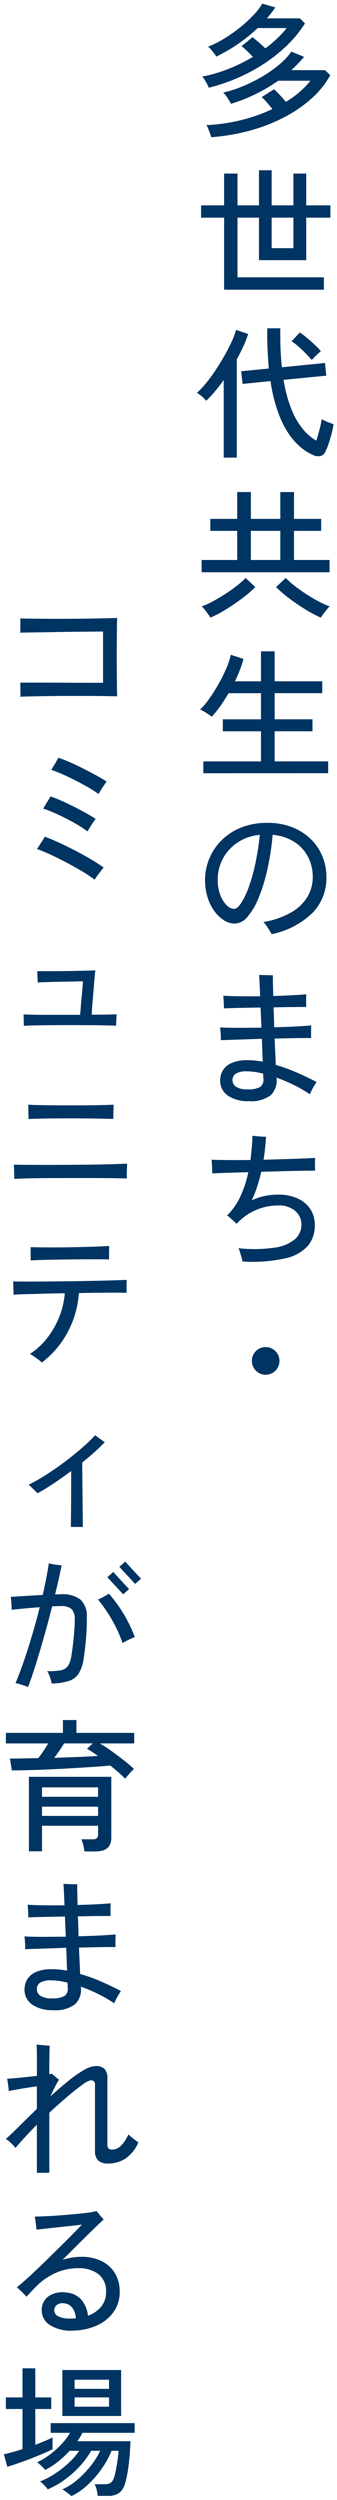 <svg xmlns="http://www.w3.org/2000/svg" width="54.468" height="402.917" viewBox="0 0 54.468 402.917">
  <g id="about_txt" transform="translate(-8400.561 -4906.019)">
    <path id="パス_16758" data-name="パス 16758" d="M-3.786,29.047q-.069-.207-.207-.6t-.3-.793a2.135,2.135,0,0,0-.3-.564,28.483,28.483,0,0,0,5.727-.828,27.115,27.115,0,0,0,4.945-1.748q-.46-.6-.954-1.15a8.314,8.314,0,0,0-.771-.782l2-1.265q.391.345.92.909t.989,1.115a14.737,14.737,0,0,0,3.979-3.4H7.024A27.226,27.226,0,0,1-.612,23.665a3.529,3.529,0,0,0-.3-.552q-.23-.368-.495-.736a2.612,2.612,0,0,0-.471-.529,18.937,18.937,0,0,0,3.082-.977,25,25,0,0,0,3.151-1.552,20.219,20.219,0,0,0,2.795-1.944,11.214,11.214,0,0,0,2.012-2.127l2.047.851a24.752,24.752,0,0,1-2.07,2.139h5.451l.851.805a14.046,14.046,0,0,1-2.9,3.646A21.117,21.117,0,0,1,8.22,25.712a27.539,27.539,0,0,1-5.52,2.2A33.459,33.459,0,0,1-3.786,29.047ZM-4.2,21.066a4.106,4.106,0,0,0-.265-.575q-.2-.368-.414-.725a2.172,2.172,0,0,0-.379-.495A23.541,23.541,0,0,0-.922,18,27.7,27.7,0,0,0,2.93,16.1q-.46-.506-.989-1a9.1,9.1,0,0,0-.851-.725l1.794-1.449q.46.368,1.023.851t1.047.943A20.371,20.371,0,0,0,6.9,13.085,17.016,17.016,0,0,0,8.4,11.452H3.712a26.933,26.933,0,0,1-6.693,4.6,3.685,3.685,0,0,0-.345-.517q-.253-.333-.529-.644a2.371,2.371,0,0,0-.46-.426,17.7,17.7,0,0,0,2.737-1.391A23.882,23.882,0,0,0,.975,11.257a21.979,21.979,0,0,0,2.1-1.944A9.3,9.3,0,0,0,4.448,7.519l2.116.6q-.3.437-.644.885t-.713.886h5.336l.805.828A19.73,19.73,0,0,1,7.68,14.959a26.539,26.539,0,0,1-5.3,3.623A29.5,29.5,0,0,1-4.2,21.066Zm2.484,32.555V42.006H-5.442V40.028h3.726V34.9H.446v5.129H3.919V34.37H5.966v5.658H9.485V34.9h2.07v5.129h3.91v1.978h-3.91V48.86H3.919V42.006H.446V51.62H14.407v2Zm7.682-6.693H9.485V42.006H5.966Zm6.693,33.337a8.423,8.423,0,0,1-1.875-1.15,10.206,10.206,0,0,1-1.978-2.162,15.439,15.439,0,0,1-1.771-3.5,25.9,25.9,0,0,1-1.254-5.106l-4.508.46-.23-2.047,4.462-.437q-.092-1.127-.161-2.369t-.092-2.6V59.841H7.369v1.495q0,1.334.069,2.519t.184,2.266l6.969-.69.207,2.047-6.9.667a21.6,21.6,0,0,0,1.369,4.991,11.591,11.591,0,0,0,1.9,3.128,7.713,7.713,0,0,0,2.024,1.679q.253-.805.517-1.817a15.53,15.53,0,0,0,.357-1.656,3.643,3.643,0,0,0,.529.287q.368.172.771.322t.61.218a15.1,15.1,0,0,1-.345,1.622q-.23.862-.494,1.621a9.4,9.4,0,0,1-.517,1.242,1.181,1.181,0,0,1-.794.656A2,2,0,0,1,12.659,80.265Zm-14.444.414V68.167a22.276,22.276,0,0,1-2.829,3.358,5.139,5.139,0,0,0-.679-.69,5.626,5.626,0,0,0-.817-.6,12.769,12.769,0,0,0,1.472-1.552,26.138,26.138,0,0,0,1.553-2.116q.77-1.161,1.449-2.357t1.161-2.265a12.252,12.252,0,0,0,.69-1.851l1.955.667a15.782,15.782,0,0,1-.782,2Q.906,63.8.331,64.855V80.679ZM12.452,64.947q-.437-.506-1.012-1.092t-1.173-1.1a8.69,8.69,0,0,0-1.081-.817l1.334-1.426a12.391,12.391,0,0,1,1.2.909q.667.564,1.277,1.139a9.22,9.22,0,0,1,.931.989,3.28,3.28,0,0,0-.483.4q-.3.288-.587.575T12.452,64.947ZM-5.35,99.158V97.18H.4V92.488H-3.947V90.556H.4V86.232H2.608v4.324H7.369V86.232H9.577v4.324H13.97v1.932H9.577V97.18h5.75v1.978ZM2.608,97.18H7.369V92.488H2.608Zm-6.532,9.292q-.138-.23-.391-.575t-.529-.7a3.225,3.225,0,0,0-.506-.541,11.725,11.725,0,0,0,1.736-.771q.977-.518,2-1.173T.3,101.366a13.841,13.841,0,0,0,1.46-1.288l1.564,1.472a20.128,20.128,0,0,1-2.127,1.817q-1.254.943-2.6,1.771A19.9,19.9,0,0,1-3.924,106.472Zm17.848,0a19.9,19.9,0,0,1-2.518-1.334q-1.345-.828-2.6-1.771a20.128,20.128,0,0,1-2.127-1.817l1.564-1.472A13.841,13.841,0,0,0,9.7,101.366q.885.69,1.909,1.346t2,1.173a11.725,11.725,0,0,0,1.737.771,4.638,4.638,0,0,0-.495.541q-.287.356-.541.7T13.924,106.472Zm-19,25.08v-1.909H4.241V124.79H-1.923v-1.932H4.241v-4.209H-1a24.2,24.2,0,0,1-1.345,2.1,16.914,16.914,0,0,1-1.369,1.69,5.622,5.622,0,0,0-.529-.38q-.368-.242-.747-.471a2.871,2.871,0,0,0-.61-.3,11.505,11.505,0,0,0,1.461-1.725q.771-1.081,1.506-2.369a24.315,24.315,0,0,0,1.265-2.53,12.365,12.365,0,0,0,.736-2.208l2.047.667q-.23.851-.575,1.76t-.8,1.851H4.241v-4.83H6.449v4.83h7.7v1.909h-7.7v4.209h6.118v1.932H6.449v4.853H15.1v1.909Zm11.04,25.931q-.115-.23-.356-.609t-.495-.759a3.122,3.122,0,0,0-.483-.587,13.494,13.494,0,0,0,4.519-1.564,7.244,7.244,0,0,0,2.611-2.519,6.173,6.173,0,0,0,.851-3.162,6.97,6.97,0,0,0-.759-3.243,6.288,6.288,0,0,0-2.208-2.415,7.772,7.772,0,0,0-3.519-1.15,40.859,40.859,0,0,1-.84,5.531,28.562,28.562,0,0,1-1.4,4.566,10.971,10.971,0,0,1-1.806,3.093,2.785,2.785,0,0,1-2.047,1.116,3.324,3.324,0,0,1-1.748-.518A5.551,5.551,0,0,1-3.269,153.8a7.6,7.6,0,0,1-1.115-2.231,9.125,9.125,0,0,1-.414-2.806A9.027,9.027,0,0,1-2.176,142.4a9.351,9.351,0,0,1,3.163-2.081,11.271,11.271,0,0,1,4.312-.771,10.7,10.7,0,0,1,4.025.713,8.957,8.957,0,0,1,3,1.932,8.2,8.2,0,0,1,1.863,2.794,8.777,8.777,0,0,1,.632,3.3,8.047,8.047,0,0,1-2.242,5.761A13.306,13.306,0,0,1,5.966,157.483Zm-6.049-4.071q.46,0,1.058-.851a11.565,11.565,0,0,0,1.207-2.438,27.527,27.527,0,0,0,1.1-3.783,41.84,41.84,0,0,0,.771-4.865,7.8,7.8,0,0,0-3.669,1.288,7.13,7.13,0,0,0-2.334,2.622,7.185,7.185,0,0,0-.8,3.335,6.659,6.659,0,0,0,.414,2.438,4.669,4.669,0,0,0,1.023,1.656A1.778,1.778,0,0,0-.083,153.412ZM2.286,184.4a5.714,5.714,0,0,1-3.4-.9,2.872,2.872,0,0,1-1.242-2.461,3.168,3.168,0,0,1,.4-1.541,3.029,3.029,0,0,1,1.38-1.219,6.069,6.069,0,0,1,2.656-.483q.6,0,1.2.057t1.242.173l-.138-3.68q-1.955.069-3.726.126t-2.921.1a5.066,5.066,0,0,0,.011-.621q-.011-.391-.046-.8a6.037,6.037,0,0,0-.081-.644q1.012.069,2.829.069t3.864-.023l-.138-3.243q-1.748.023-3.335.057t-2.6.081a4.573,4.573,0,0,0,0-.656q-.023-.426-.046-.828t-.046-.563q1.081.069,2.656.092t3.3,0q-.046-1.242-.092-2.162t-.069-1.288q.253.023.69.035l.874.023q.437.012.667.012-.023.437,0,1.311t.046,2.024q1.587-.046,3-.115t2.358-.161q-.023.207-.035.621t0,.828q.011.414.011.6-.9,0-2.3.011t-2.99.057q.046.759.069,1.576t.046,1.622q1.863-.046,3.461-.126t2.519-.173q0,.207-.011.621t-.012.816a5.976,5.976,0,0,0,.023.609q-.92-.023-2.369,0t-3.128.069H6.449q.046,1.2.1,2.288t.08,1.967a28.046,28.046,0,0,1,3.358,1.207q1.679.725,3.243,1.553-.138.184-.368.564t-.426.77a6.415,6.415,0,0,0-.288.644,20.11,20.11,0,0,0-2.484-1.449,25.68,25.68,0,0,0-2.921-1.242,3.268,3.268,0,0,1-.931,2.84A5.257,5.257,0,0,1,2.286,184.4Zm-.23-1.909a3.745,3.745,0,0,0,2.082-.4,1.444,1.444,0,0,0,.495-1.323,2.626,2.626,0,0,1-.023-.368q0-.207-.023-.437a12.363,12.363,0,0,0-1.368-.276,9.027,9.027,0,0,0-1.254-.092,3.263,3.263,0,0,0-1.794.368A1.188,1.188,0,0,0-.359,181a1.259,1.259,0,0,0,.587,1.093A3.28,3.28,0,0,0,2.056,182.494Zm-.782,27.748q-.069-.253-.184-.667t-.242-.828a4.328,4.328,0,0,0-.241-.644,23.5,23.5,0,0,0,5.865-.1,6.377,6.377,0,0,0,3.289-1.38,3.1,3.1,0,0,0,1.012-2.4,2.8,2.8,0,0,0-1.023-2.15,4,4,0,0,0-2.7-.863A9.04,9.04,0,0,0,.308,204.17q-.161-.161-.449-.425t-.587-.529a4.946,4.946,0,0,0-.506-.4,10.483,10.483,0,0,0,2.162-3.094,17.8,17.8,0,0,0,1.265-3.876q-1.886.046-3.439.1t-2.4.1a4.518,4.518,0,0,0,0-.655l-.046-.9a4.371,4.371,0,0,0-.069-.656q.943.046,2.622.057t3.68-.011q.115-.943.207-1.932t.115-1.978l.655.069q.425.046.863.069t.69.023q-.069.874-.161,1.805t-.253,1.9l3.289-.092q1.61-.046,2.921-.1t2.116-.1q0,.207-.012.6t0,.794q.012.4.035.656-.828,0-2.219.023t-3.071.069l-3.427.092q-.276,1.173-.644,2.335a17.4,17.4,0,0,1-.9,2.266,9.7,9.7,0,0,1,2.058-.69,10.642,10.642,0,0,1,2.243-.23,7.308,7.308,0,0,1,3.105.609,4.868,4.868,0,0,1,2.035,1.679,4.438,4.438,0,0,1,.748,2.473,5.1,5.1,0,0,1-1.1,3.484A6.881,6.881,0,0,1,8.1,209.747,24.84,24.84,0,0,1,1.274,210.242ZM5,228.491a2.148,2.148,0,0,1-1.576-.656,2.235,2.235,0,0,1,0-3.162A2.168,2.168,0,0,1,5,224.029a2.231,2.231,0,1,1,0,4.462Z" transform="translate(8438.5 4899.089)" fill="#003462" stroke="rgba(0,0,0,0)" stroke-width="1"/>
    <path id="パス_16757" data-name="パス 16757" d="M-3.027,24.723a5.209,5.209,0,0,0,.012-.644q-.012-.437-.012-.909t-.023-.725H1.032q1.484,0,3.14.012t3.254.011h2.91V14.212q-.552,0-1.61.012l-2.392.023q-1.334.011-2.76.035l-2.748.046q-1.323.023-2.346.035T-3.05,14.4q.023-.253.023-.7v-.9q0-.449-.023-.7.667.023,1.9.035l2.783.023q1.553.012,3.22,0t3.208-.035Q9.6,12.1,10.8,12.073t1.817-.046q-.023.483-.034,1.449t-.023,2.22q-.011,1.253-.011,2.6t.011,2.611q.011,1.265.023,2.254t.034,1.495q-1.541-.046-3.335-.057t-3.646-.012q-1.851,0-3.542.023t-3.024.046Q-2.268,24.677-3.027,24.723ZM8.979,54.2a22.573,22.573,0,0,0-2.047-1.357q-1.2-.713-2.507-1.4T1.861,50.171q-1.254-.575-2.22-.92.184-.23.437-.621t.495-.771q.241-.38.357-.587,1.1.414,2.4,1.012t2.622,1.288q1.322.69,2.484,1.38t1.989,1.288l-.448.575q-.287.368-.564.747T8.979,54.2ZM9.6,40.4A16.273,16.273,0,0,0,8,39.361q-.955-.552-2.024-1.1T3.861,37.245q-1.047-.46-1.9-.736.138-.207.38-.61t.471-.805q.23-.4.322-.54.828.276,1.9.747t2.185,1.035q1.115.564,2.093,1.1t1.6.955q-.161.207-.426.61t-.517.793Q9.715,40.189,9.6,40.4ZM7.829,46.422a19.637,19.637,0,0,0-2.2-1.4Q4.356,44.306,3.045,43.7a20.617,20.617,0,0,0-2.392-.954q.138-.207.379-.61t.483-.793q.241-.391.333-.552a17.808,17.808,0,0,1,1.76.69q.977.437,1.99.943t1.943,1.024q.932.517,1.6.954-.161.207-.437.61t-.518.805Q7.944,46.215,7.829,46.422Zm-10.3,31.336q0-.207-.011-.575t-.012-.736a4.224,4.224,0,0,0-.023-.529q.575.023,1.564.046t2.243.023H6.633q.046-.46.1-1.219t.138-1.587q.08-.828.138-1.53t.081-1.069q-.391,0-1.127.023t-1.621.035q-.886.012-1.783.035T.917,70.72q-.747.023-1.161.046a3.052,3.052,0,0,0,0-.54q-.023-.379-.035-.759a4.626,4.626,0,0,0-.035-.518H1.228q1.012,0,2.231-.011t2.4-.035q1.184-.023,2.058-.046t1.173-.046q-.023.253-.092.909T8.864,71.26q-.069.885-.149,1.794t-.138,1.691q-.057.782-.08,1.219,1.334,0,2.392-.023t1.633-.046q0,.161-.023.541t-.034.759q-.012.379-.012.54-.552-.023-1.69-.046t-2.611-.035q-1.472-.012-3.059-.012t-3.082.012q-1.5.012-2.68.035T-2.475,77.758Zm-1.541,24.666q0-.23-.012-.679t-.023-.92q-.012-.472-.035-.7.759.023,2.151.035t3.162.011q1.771,0,3.668-.011t3.7-.035q1.806-.023,3.278-.069t2.346-.092q0,.253-.023.748t-.023.966v.679q-.851-.023-2.3-.046t-3.232-.023H4.977q-1.886,0-3.646.011t-3.151.046Q-3.211,102.378-4.016,102.424Zm2.3-9.637q0-.3-.011-.748t-.011-.9q0-.449-.023-.679.644.046,1.725.069t2.4.035q1.323.012,2.737.012t2.749-.012q1.334-.012,2.426-.035t1.76-.069q0,.276-.012.725T12,92.074q-.011.437-.011.69-.69-.023-1.806-.046t-2.461-.035q-1.345-.012-2.748-.012t-2.7.012q-1.3.012-2.346.035T-1.716,92.787ZM.423,132.035a2.745,2.745,0,0,0-.54-.483q-.379-.276-.759-.54a5.275,5.275,0,0,0-.609-.38,11.267,11.267,0,0,0,2.829-2.611,13.775,13.775,0,0,0,1.944-3.427,12.771,12.771,0,0,0,.863-3.737q-1.748.023-3.381.069l-2.91.08q-1.277.035-2.013.08a5.889,5.889,0,0,0,.012-.667q-.012-.414-.023-.816t-.034-.656q.782.023,2.162.023t3.116-.011q1.737-.012,3.623-.035t3.691-.058q1.806-.035,3.312-.08t2.449-.092q0,.23-.011.632t-.011.805q0,.4.023.656-.736-.023-1.932-.023t-2.691.011q-1.5.012-3.105.058a15.57,15.57,0,0,1-1.771,6.221A14.91,14.91,0,0,1,.423,132.035Zm-1.794-16.468a5.877,5.877,0,0,0,.011-.678q-.011-.449-.011-.863v-.6q.874.023,2.162.035t2.783,0q1.5-.012,2.979-.046t2.737-.081q1.253-.046,2.035-.092,0,.253-.011.69t-.011.84q0,.4.023.632-.828-.023-2.116-.023t-2.806.012q-1.518.012-3.013.035t-2.749.057Q-.612,115.521-1.371,115.567Zm6.509,42.951q0-.506.012-1.576t.023-2.4q.012-1.334.012-2.668V149.5q-1.4,1.058-2.806,1.99t-2.622,1.6q-.115-.115-.414-.4t-.6-.587a3.494,3.494,0,0,0-.437-.391,27.709,27.709,0,0,0,2.806-1.587q1.518-.966,3.036-2.1t2.806-2.265a28.068,28.068,0,0,0,2.116-2.024q.138.115.449.345t.632.46q.322.23.46.322-.736.782-1.667,1.61t-1.967,1.656q0,.828.011,1.99t.023,2.45q.012,1.288.023,2.484t.023,2.116q.011.92.011,1.357Zm-6.923,25.793q-.161-.069-.575-.207t-.828-.265a3.8,3.8,0,0,0-.621-.149q.69-1.633,1.38-3.657t1.345-4.232q.656-2.208,1.185-4.347-1.2.092-2.392.2t-2.139.218q0-.207-.023-.609t-.057-.828a6.061,6.061,0,0,0-.081-.656q1.012-.046,2.415-.138t2.76-.161q.322-1.426.575-2.714t.414-2.392a6.987,6.987,0,0,0,1.035.219q.575.08,1.035.126-.207,1.012-.472,2.2t-.587,2.473q.253,0,.495-.012t.472-.012a4.791,4.791,0,0,1,3.116.84,3.612,3.612,0,0,1,1.047,2.818q.023,1.15-.057,2.426t-.207,2.438q-.127,1.162-.265,1.943a5.834,5.834,0,0,1-.828,2.369,3.023,3.023,0,0,1-1.61,1.161,10.489,10.489,0,0,1-2.714.4,8.91,8.91,0,0,0-.276-1.012,3.519,3.519,0,0,0-.46-.989,10.4,10.4,0,0,0,2.243-.149,1.76,1.76,0,0,0,1.173-.771,4.607,4.607,0,0,0,.54-1.817q.138-.851.253-1.852t.184-1.978q.069-.977.069-1.759a2.266,2.266,0,0,0-.506-1.679,2.468,2.468,0,0,0-1.725-.483q-.253,0-.621.011t-.805.035q-.575,2.323-1.254,4.715T-.5,180.562Q-1.164,182.7-1.785,184.311Zm15.272-7.084a21.113,21.113,0,0,0-1.713-3.738,22.956,22.956,0,0,0-2.266-3.277,7.7,7.7,0,0,0,.92-.437,9.589,9.589,0,0,0,.851-.506,22.416,22.416,0,0,1,2.449,3.381,21.472,21.472,0,0,1,1.737,3.611q-.414.161-1.024.46T13.487,177.227Zm.092-7.843q-.115-.138-.472-.529t-.805-.863q-.448-.471-.8-.862t-.472-.506l.966-.851q.115.138.472.529t.793.863q.437.471.805.862t.483.506Zm1.932-1.679q-.115-.138-.471-.529t-.805-.862q-.448-.472-.8-.863t-.472-.506l.966-.851q.115.138.472.529t.794.863q.437.471.793.862a6.421,6.421,0,0,0,.495.506ZM7.323,210.817a7.47,7.47,0,0,0-.184-1.023,5.822,5.822,0,0,0-.3-.932H8.634a1.077,1.077,0,0,0,.7-.173.821.821,0,0,0,.2-.632v-1.38H.469v4.117H-1.647V198.788H11.67v9.821q0,2.208-2.553,2.208Zm6.578-11.73q-.437-.46-1.058-1t-1.334-1.116q-1.2.115-2.771.219T5.4,197.4q-1.759.1-3.542.184t-3.393.126q-1.61.046-2.875.046l-.3-1.909q1.012,0,2.185-.023l2.392-.046q.414-.529.839-1.161t.771-1.207H-5.373v-1.7H3.85v-2.07H6.035v2.07h9.338v1.7H9.83q.9.529,1.909,1.253t1.966,1.472a20.923,20.923,0,0,1,1.622,1.391,6.308,6.308,0,0,0-.46.46q-.3.322-.563.632ZM.469,202.008H9.531V200.49H.469Zm0,3.082H9.531V203.6H.469Zm1.978-9.361q1.955-.069,3.807-.138t3.254-.161q-.46-.345-.92-.644t-.851-.529l.943-.851H4.034q-.322.552-.748,1.161T2.447,195.729ZM2.286,236.4a5.714,5.714,0,0,1-3.4-.9,2.872,2.872,0,0,1-1.242-2.461,3.168,3.168,0,0,1,.4-1.541,3.029,3.029,0,0,1,1.38-1.219,6.069,6.069,0,0,1,2.656-.483q.6,0,1.2.057t1.242.173l-.138-3.68q-1.955.069-3.726.126t-2.921.1a5.066,5.066,0,0,0,.011-.621q-.011-.391-.046-.8a6.037,6.037,0,0,0-.081-.644q1.012.069,2.829.069t3.864-.023l-.138-3.243q-1.748.023-3.335.057t-2.6.081a4.573,4.573,0,0,0,0-.656q-.023-.426-.046-.828t-.046-.563q1.081.069,2.656.092t3.3,0q-.046-1.242-.092-2.162t-.069-1.288q.253.023.69.035l.874.023q.437.012.667.012-.023.437,0,1.311t.046,2.024q1.587-.046,3-.115t2.358-.161q-.023.207-.035.621t0,.828q.011.414.011.6-.9,0-2.3.011t-2.99.057q.046.759.069,1.576t.046,1.622q1.863-.046,3.461-.126t2.519-.173q0,.207-.011.621t-.012.816a5.976,5.976,0,0,0,.023.609q-.92-.023-2.369,0t-3.128.069H6.449q.046,1.2.1,2.288t.08,1.967a28.046,28.046,0,0,1,3.358,1.207q1.679.725,3.243,1.553-.138.184-.368.564t-.426.77a6.415,6.415,0,0,0-.288.644,20.11,20.11,0,0,0-2.484-1.449,25.68,25.68,0,0,0-2.921-1.242,3.268,3.268,0,0,1-.931,2.84A5.257,5.257,0,0,1,2.286,236.4Zm-.23-1.909a3.745,3.745,0,0,0,2.082-.4,1.444,1.444,0,0,0,.495-1.323,2.626,2.626,0,0,1-.023-.368q0-.207-.023-.437a12.363,12.363,0,0,0-1.368-.276,9.027,9.027,0,0,0-1.254-.092,3.263,3.263,0,0,0-1.794.368A1.188,1.188,0,0,0-.359,233a1.259,1.259,0,0,0,.587,1.093A3.28,3.28,0,0,0,2.056,234.494ZM-.359,262.61v-7.751q-.943.943-1.828,1.9t-1.645,1.852a2.821,2.821,0,0,0-.426-.517q-.287-.288-.586-.552a2.586,2.586,0,0,0-.529-.38q.92-.828,2.231-2.128t2.783-2.725v-3.634q-.736.092-1.6.23t-1.645.276q-.782.138-1.311.253a5.531,5.531,0,0,0-.046-.6q-.046-.391-.1-.782t-.1-.6q.828-.046,2.174-.184t2.633-.276v-2.737q0-.69-.011-1.311a9.836,9.836,0,0,0-.057-.989q.161,0,.633.046t.931.081q.46.034.575.057-.023.207-.034.805t-.023,1.276q-.011.678-.011,1.139v1.357q.115-.023.23-.035a1.453,1.453,0,0,0,.207-.035q.138.138.495.437l.632.529a10.715,10.715,0,0,0-.6,1.058q-.391.759-.8,1.633,1.449-1.311,2.818-2.426a19.753,19.753,0,0,1,2.541-1.794,4.157,4.157,0,0,1,1.955-.678,1.98,1.98,0,0,1,1.449.46,2.166,2.166,0,0,1,.46,1.564v10.557a1.026,1.026,0,0,0,.172.69.893.893,0,0,0,.656.184q1.426,0,2.576-2.438.184.184.517.46t.656.506q.322.23.437.3a5.871,5.871,0,0,1-2.139,2.657,5.167,5.167,0,0,1-2.737.77,2.316,2.316,0,0,1-1.622-.483,2.125,2.125,0,0,1-.517-1.61V248.511a.883.883,0,0,0-.172-.656.855.855,0,0,0-.564-.15,3.417,3.417,0,0,0-1.288.7q-.989.7-2.392,1.886t-2.967,2.633v9.683ZM5.6,288.035a6.293,6.293,0,0,1-3.956-.954,2.815,2.815,0,0,1-1.219-2.518,2.672,2.672,0,0,1,1.207-2.128,4.087,4.087,0,0,1,2.818-.518,3.457,3.457,0,0,1,2.461,1.242,4.822,4.822,0,0,1,.989,2.484,4.835,4.835,0,0,0,2.173-1.518,3.6,3.6,0,0,0,.748-2.346,3.4,3.4,0,0,0-1.265-2.863,5.107,5.107,0,0,0-3.151-.931,8.918,8.918,0,0,0-3.818.8,10.237,10.237,0,0,0-2.944,2.024q-.506.506-.977,1.012t-.7.759q-.161-.184-.46-.483t-.6-.587a6.708,6.708,0,0,0-.506-.448q.644-.506,1.553-1.323t1.955-1.817q1.047-1,2.1-2.036t2.035-2q.977-.966,1.725-1.737t1.161-1.185q-.575.069-1.53.173t-2.047.218q-1.092.115-2.1.23t-1.679.184a5.006,5.006,0,0,0-.057-.644L-.6,270.3q-.057-.414-.1-.644.667,0,1.725-.046t2.277-.138q1.219-.092,2.4-.2t2.128-.23a11.834,11.834,0,0,0,1.449-.264,4.96,4.96,0,0,1,.333.391q.219.276.449.541l.368.425q-.506.46-1.564,1.484t-2.38,2.335Q5.161,275.27,3.8,276.627a10.934,10.934,0,0,1,1.518-.357,9.924,9.924,0,0,1,1.587-.126,7.2,7.2,0,0,1,3.082.644,5.208,5.208,0,0,1,2.2,1.886,5.583,5.583,0,0,1,.84,3.059,5.46,5.46,0,0,1-.932,3.22,6.49,6.49,0,0,1-2.645,2.208A9.581,9.581,0,0,1,5.6,288.035ZM4.931,286.1q.253,0,.518-.012t.494-.034a3.189,3.189,0,0,0-.518-1.6,1.7,1.7,0,0,0-1.161-.771,1.683,1.683,0,0,0-1.334.173,1.141,1.141,0,0,0-.483.816,1.109,1.109,0,0,0,.633,1.058A3.825,3.825,0,0,0,4.931,286.1Zm.276,28.622a2.553,2.553,0,0,0-.391-.345q-.3-.23-.609-.46a1.729,1.729,0,0,0-.472-.276,9.964,9.964,0,0,0,2.519-1.622,15.93,15.93,0,0,0,2.162-2.277,12.1,12.1,0,0,0,1.46-2.335H8.427A14.391,14.391,0,0,1,6.6,309.872a16.423,16.423,0,0,1-2.427,2.173,13.262,13.262,0,0,1-2.783,1.576,2.652,2.652,0,0,0-.333-.426q-.242-.264-.506-.517a1.645,1.645,0,0,0-.425-.322,12.241,12.241,0,0,0,2.392-1.23,17.075,17.075,0,0,0,2.277-1.771,10.211,10.211,0,0,0,1.679-1.943H4.931a15.054,15.054,0,0,1-1.875,1.748,12.2,12.2,0,0,1-2.081,1.334A2.947,2.947,0,0,0,.63,310.1q-.253-.253-.518-.494a2.14,2.14,0,0,0-.448-.334,11.233,11.233,0,0,0,2.047-1.23,14.414,14.414,0,0,0,1.909-1.7A9.619,9.619,0,0,0,5,304.513H1.872v-1.564h13.57v1.564H7a6.491,6.491,0,0,1-.368.678q-.207.333-.46.678h8.6q-.023.621-.08,1.552t-.173,1.944q-.115,1.012-.288,1.921a10.955,10.955,0,0,1-.379,1.507,2.77,2.77,0,0,1-1,1.472,3.194,3.194,0,0,1-1.76.414H9.462a5.1,5.1,0,0,0-.161-1,4.016,4.016,0,0,0-.322-.885h1.679a1.678,1.678,0,0,0,.874-.2,1.416,1.416,0,0,0,.529-.747,6.011,6.011,0,0,0,.265-.932q.126-.586.241-1.253t.184-1.277q.069-.61.092-.977H11.716a14.574,14.574,0,0,1-1.575,2.863,16.056,16.056,0,0,1-2.266,2.611A10.666,10.666,0,0,1,5.207,314.725ZM3.758,301.8v-7.406h9.5V301.8Zm-8.9,8.188-.552-2.024q.6-.115,1.38-.334t1.633-.494v-6.463H-5.373v-1.863h2.691v-4.692h2.07v4.692H1.964v1.863H-.612v5.773q.828-.322,1.552-.621a12.809,12.809,0,0,0,1.231-.575v1.909q-.575.3-1.518.7t-2.012.816q-1.07.414-2.07.759T-5.143,309.987ZM5.736,300.3H11.3v-1.495H5.736Zm0-2.875H11.3v-1.472H5.736Z" transform="translate(8406.88 4993.589)" fill="#003462" stroke="rgba(0,0,0,0)" stroke-width="1"/>
  </g>
</svg>
